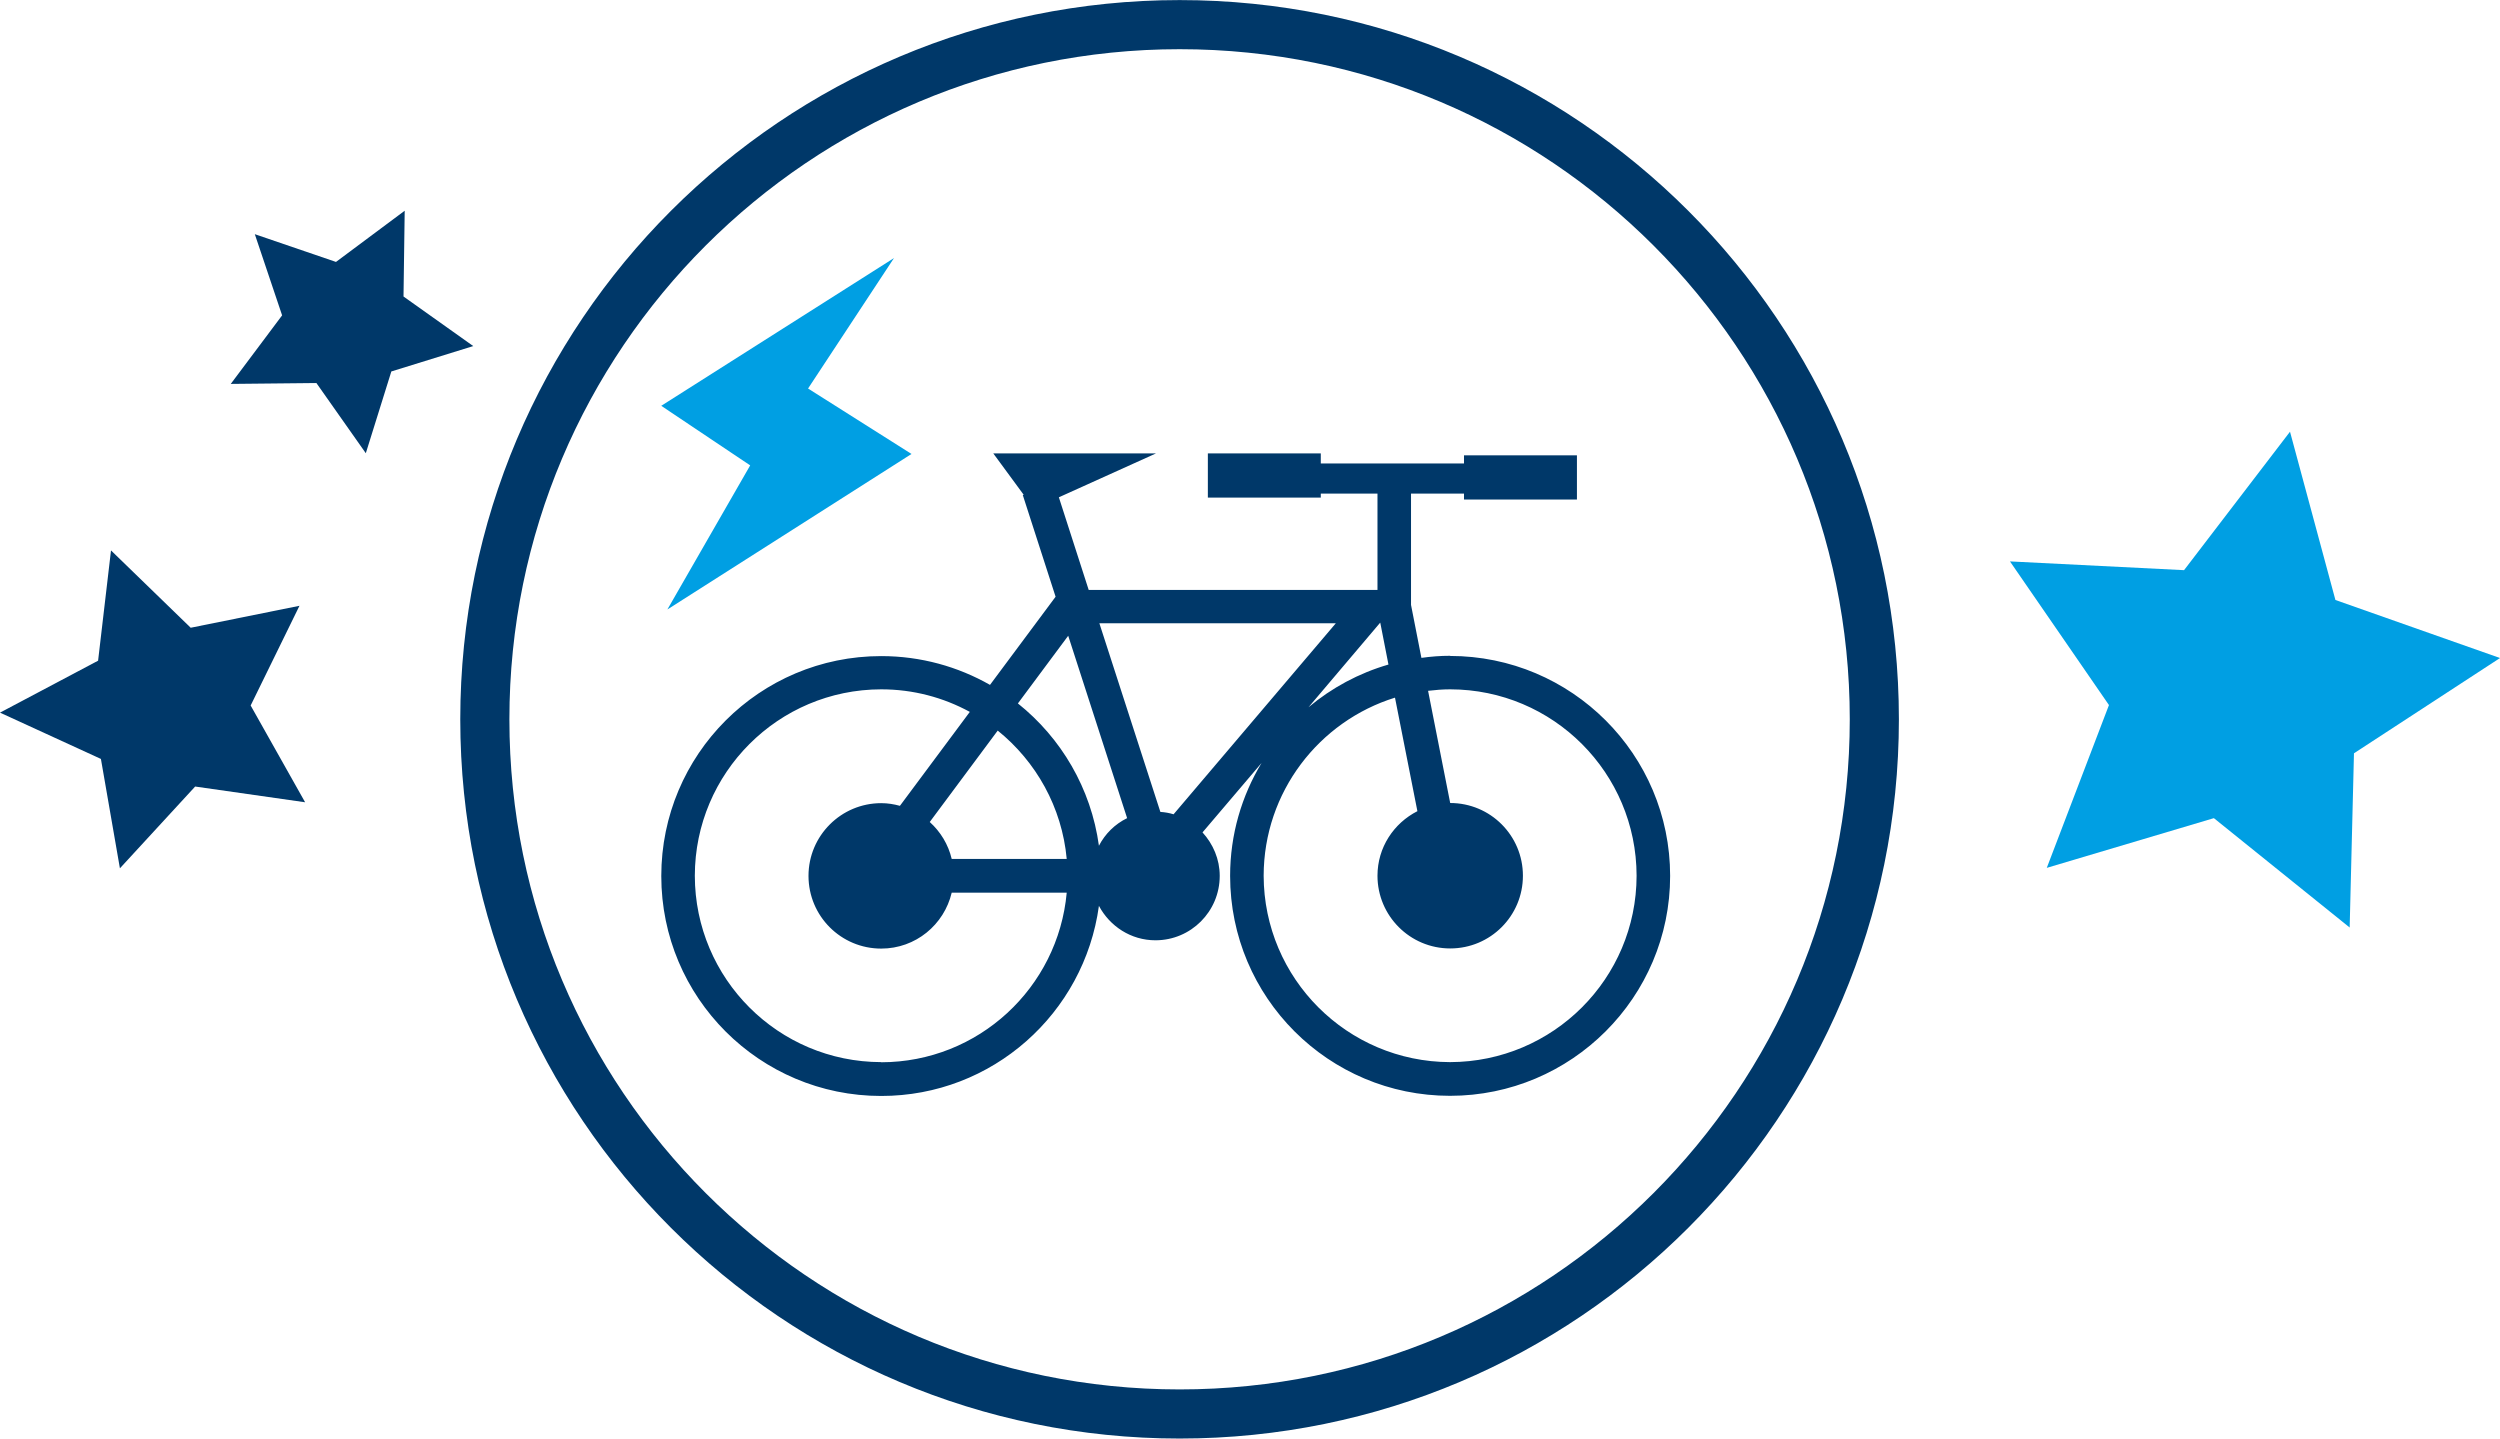 <?xml version="1.0" encoding="UTF-8"?>
<svg xmlns="http://www.w3.org/2000/svg" xmlns:xlink="http://www.w3.org/1999/xlink" version="1.1" viewBox="0 0 168.46 96.94">
  <defs>
    <style>
      .cls-1, .cls-2 {
        fill: none;
      }

      .cls-2 {
        stroke: #003869;
        stroke-linecap: round;
        stroke-linejoin: round;
        stroke-width: 3.31px;
      }

      .cls-3 {
        fill: #003869;
      }

      .cls-4 {
        clip-path: url(#clippath-1);
      }

      .cls-5 {
        fill: #009fe3;
      }
    </style>
    <clipPath id="clippath-1">
      <rect class="cls-1" width="348.33" height="96.94"/>
    </clipPath>
  </defs>
  <!-- Generator: Adobe Illustrator 28.7.1, SVG Export Plug-In . SVG Version: 1.2.0 Build 142)  -->
  <g>
    <g id="Grundelemente">
      <polygon class="cls-5" points="154.31 29.09 157.37 40.43 168.46 44.34 158.62 50.76 158.33 62.5 149.18 55.13 137.92 58.48 142.11 47.51 135.44 37.83 147.17 38.42 154.31 29.09"/>
      <polygon class="cls-3" points="6.61 44.52 0 48.02 6.8 51.14 8.08 58.51 13.15 53 20.56 54.06 16.89 47.54 20.18 40.82 12.85 42.3 7.48 37.09 6.61 44.52"/>
      <polygon class="cls-3" points="17.17 15.78 22.64 17.65 27.27 14.2 27.19 19.98 31.89 23.32 26.37 25.03 24.65 30.54 21.32 25.81 15.55 25.87 19.01 21.25 17.17 15.78"/>
      <g class="cls-4">
        <path class="cls-2" d="M126.3,48.47c0,25.85-20.96,46.81-46.81,46.81s-46.82-20.96-46.82-46.81S53.64,1.66,79.49,1.66s46.81,20.96,46.81,46.81Z"/>
      </g>
    </g>
    <g id="Essen__x26__Trinken">
      <path class="cls-3" d="M97.71,44.19c-.65,0-1.29.05-1.93.14l-.7-3.57v-7.5h3.57v.4h7.61v-2.98h-7.61v.55h-9.65v-.68h-7.61v2.98h7.61v-.27h3.82v6.49h-19.46l-2.01-6.24,6.55-2.96h-10.97l2.05,2.79-.06.02,2.21,6.85-4.42,5.94c-2.16-1.23-4.66-1.94-7.33-1.94-8.19,0-14.82,6.63-14.82,14.82s6.63,14.82,14.82,14.82c7.5,0,13.68-5.57,14.67-12.81.73,1.37,2.15,2.32,3.81,2.32,2.39,0,4.33-1.94,4.33-4.34,0-1.13-.45-2.15-1.16-2.93l3.98-4.68c-1.34,2.22-2.12,4.82-2.12,7.61,0,8.19,6.64,14.82,14.82,14.82s14.83-6.64,14.83-14.82-6.64-14.82-14.83-14.82ZM90.02,41.99l-10.94,12.88c-.29-.09-.58-.14-.89-.16l-4.11-12.71h15.93ZM59.38,71.57c-6.94-.01-12.55-5.62-12.56-12.56.01-6.93,5.62-12.55,12.56-12.56,2.16,0,4.19.55,5.97,1.52l-4.71,6.33c-.4-.11-.82-.18-1.26-.18-2.7,0-4.9,2.19-4.9,4.9s2.19,4.9,4.9,4.9c2.32,0,4.24-1.61,4.75-3.77h7.75c-.58,6.41-5.95,11.42-12.5,11.43ZM71.88,57.88h-7.75c-.23-.98-.76-1.84-1.48-2.49l4.58-6.16c2.58,2.08,4.33,5.16,4.65,8.65ZM74.05,56.99c-.53-3.87-2.55-7.27-5.46-9.59l3.39-4.56,3.97,12.29c-.82.4-1.48,1.05-1.9,1.86ZM93.01,41.97l.55,2.81c-2,.58-3.83,1.57-5.39,2.88l4.83-5.7ZM97.71,71.57c-6.93-.02-12.54-5.63-12.56-12.56.01-5.64,3.73-10.41,8.85-12l1.51,7.65c-1.59.81-2.69,2.44-2.69,4.35,0,2.7,2.19,4.9,4.9,4.9s4.9-2.19,4.9-4.9-2.19-4.9-4.9-4.9h0l-1.49-7.56c.49-.06.99-.1,1.49-.1,6.94.01,12.55,5.63,12.56,12.56-.01,6.93-5.62,12.54-12.56,12.56Z"/>
      <path class="cls-5" d="M44.55,27.34l6,4.02-5.58,9.71,16.45-10.48-6.97-4.41,5.79-8.79-15.69,9.96h0Z"/>
    </g>
  </g>
</svg>